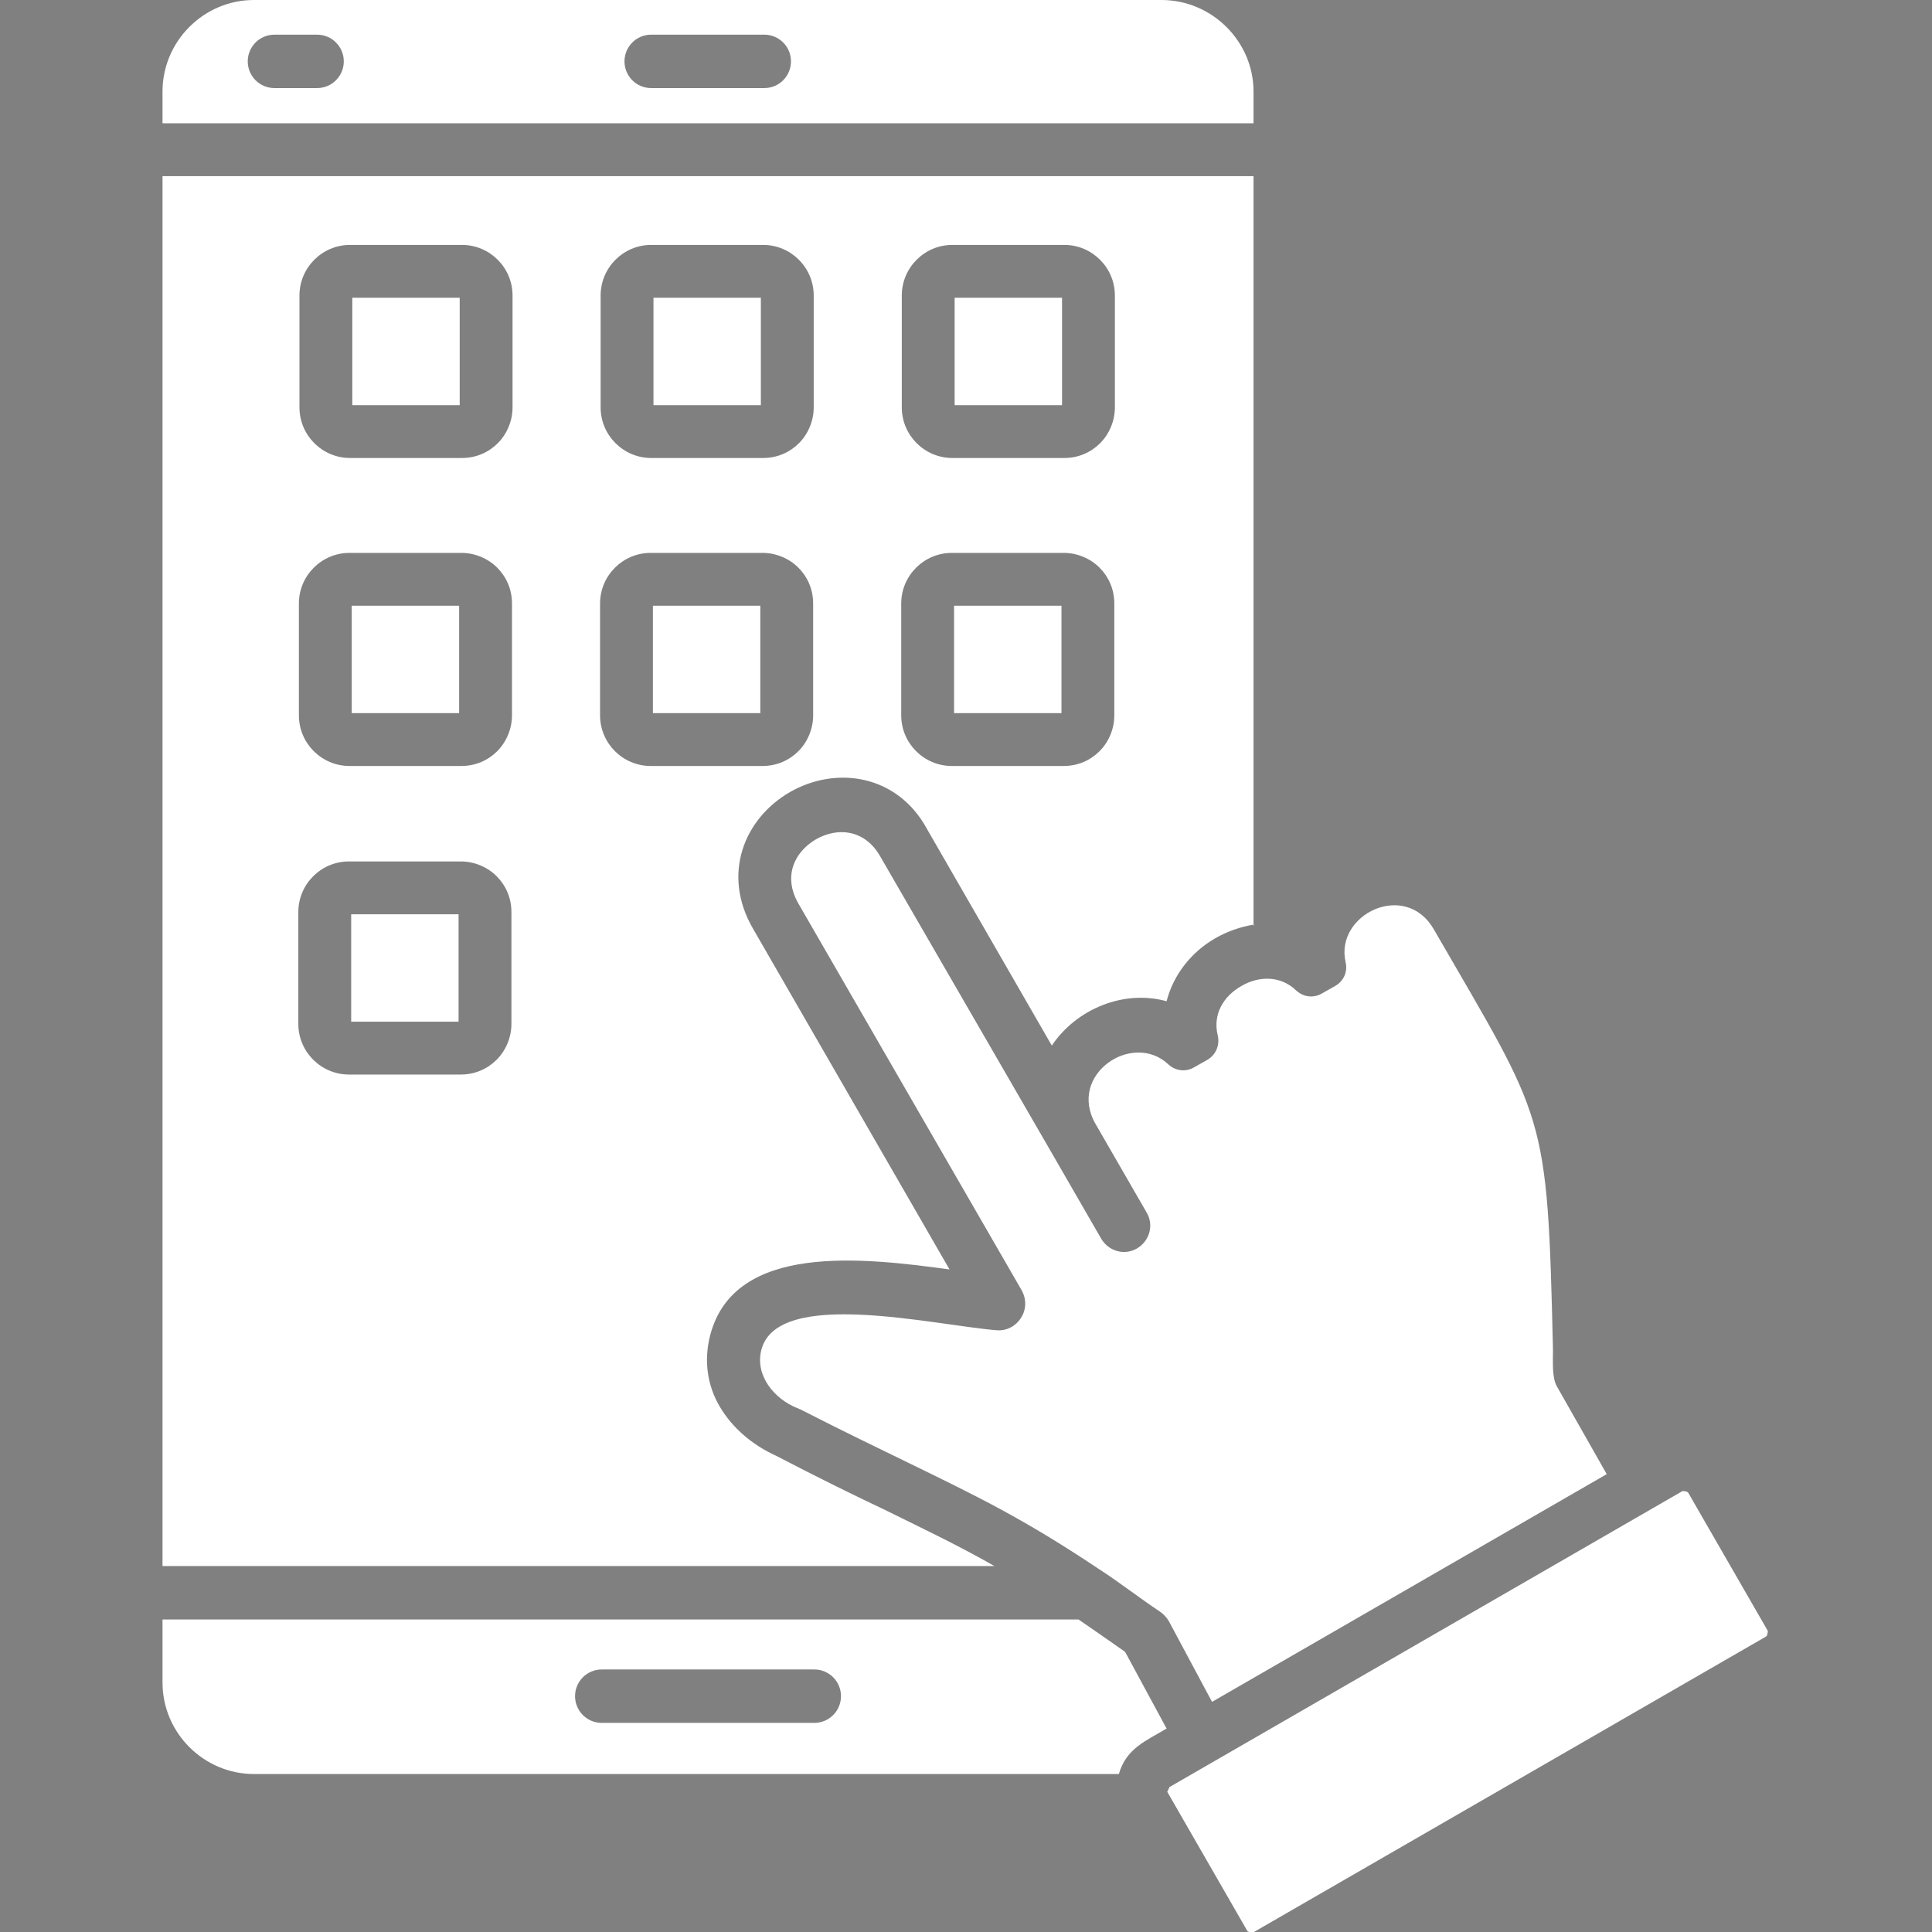 <?xml version="1.0" encoding="UTF-8"?>
<svg id="Layer_1" data-name="Layer 1" xmlns="http://www.w3.org/2000/svg" xmlns:xlink="http://www.w3.org/1999/xlink" viewBox="0 0 34 34">
  <rect x="0" y="0" width="34" height="34" fill="#808080" stroke="none"/>
  <defs>
    <style>
      .cls-1 {
        stroke: #363636;
      }

      .cls-1, .cls-2, .cls-3, .cls-4, .cls-5, .cls-6, .cls-7, .cls-8, .cls-9, .cls-10, .cls-11, .cls-12, .cls-13, .cls-14, .cls-15, .cls-16, .cls-17 {
        fill: none;
      }

      .cls-1, .cls-2, .cls-3, .cls-4, .cls-5, .cls-6, .cls-7, .cls-8, .cls-9, .cls-10, .cls-12, .cls-13, .cls-14, .cls-15, .cls-16, .cls-17 {
        stroke-miterlimit: 10;
        stroke-width: .75px;
      }

      .cls-2 {
        stroke: #191919;
      }

      .cls-3 {
        stroke: #262626;
      }

      .cls-18 {
        fill: #fff;
        fill-rule: evenodd;
      }

      .cls-4 {
        stroke: #3f3f3f;
      }

      .cls-5 {
        stroke: #1d1d1d;
      }

      .cls-6 {
        stroke: #000;
      }

      .cls-7 {
        stroke: #151515;
      }

      .cls-8 {
        stroke: #323232;
      }

      .cls-9 {
        stroke: #040404;
      }

      .cls-10 {
        stroke: #080808;
      }

      .cls-19 {
        opacity: .1;
      }

      .cls-20 {
        clip-path: url(#clippath);
      }

      .cls-12 {
        stroke: #0d0d0d;
      }

      .cls-13 {
        stroke: #111;
      }

      .cls-14 {
        stroke: #2e2e2e;
      }

      .cls-15 {
        stroke: #3b3b3b;
      }

      .cls-16 {
        stroke: #212121;
      }

      .cls-17 {
        stroke: #2a2a2a;
      }
    </style>
    <clipPath id="clippath">
      <rect class="cls-11" x="-56.89" y="-896.94" width="1923.25" height="200"/>
    </clipPath>
  </defs>
  <g class="cls-20">
    <g class="cls-19">
      <path class="cls-4" d="m1089.15,5.96c-15.8-18.16-157.07-70.49-278.48-151.12-73.85-49.04-42.14-135.82-148.91-217.08-99.6-75.81-246.98-152.61-380.83-182.89-71.92-16.27-112-.52-170.12-23.48-120.31-47.52-213.24-174.34-373.84-246.63-57.93-26.04-117.18-41.8-168.59-56"/>
      <path class="cls-15" d="m1082.29,13.44c-13.51-20.02-150.5-74.29-273.74-156.29-73.71-49.05-50.02-133.65-156.48-213.29-99.54-74.45-244.37-150.26-377.59-182.2-70.33-16.86-111.21-3.7-168.94-26.75-120.11-47.97-215.14-170.02-373.71-241.14-57.24-25.64-115.76-41.67-167-56.25"/>
      <path class="cls-1" d="m1075.42,20.93c-11.21-21.87-143.94-78.08-268.99-161.46-73.58-49.06-57.89-131.49-164.06-209.49-99.48-73.08-241.77-147.87-374.35-181.52-68.75-17.45-110.41-6.87-167.75-30.02-119.9-48.41-217.03-165.71-373.58-235.66-56.55-25.23-114.34-41.55-165.42-56.49"/>
      <path class="cls-8" d="m1068.55,28.42c-8.91-23.73-137.38-81.87-264.24-166.63-73.44-49.07-65.76-129.32-171.64-205.7-99.41-71.72-239.18-145.45-371.11-180.83-67.17-18.02-109.62-10.05-166.57-33.3-119.69-48.87-218.92-161.39-373.44-230.17-55.85-24.83-112.92-41.42-163.84-56.74"/>
      <path class="cls-14" d="m1061.68,35.91c-6.61-25.58-130.82-85.66-259.49-171.81-73.31-49.08-73.64-127.15-179.22-201.91-99.35-70.35-236.62-142.99-367.86-180.15-65.6-18.57-108.82-13.22-165.38-36.57-119.48-49.32-220.82-157.07-373.31-224.68-55.16-24.43-111.5-41.29-162.26-56.99"/>
      <path class="cls-17" d="m1054.82,43.4c-4.31-27.44-124.26-89.44-254.74-176.98-73.17-49.09-81.51-124.98-186.79-198.11-99.29-68.98-234.07-140.5-364.62-179.46-64.04-19.12-108.02-16.4-164.2-39.84-119.26-49.77-222.71-152.76-373.18-219.19-54.47-24.02-110.08-41.17-160.67-57.23"/>
      <path class="cls-3" d="m1047.95,50.88c-2.02-29.3-117.7-93.22-249.99-182.15-73.04-49.1-89.39-122.8-194.37-194.32-99.23-67.6-231.55-137.96-361.38-178.78-62.5-19.65-107.22-19.57-163.02-43.12-119.05-50.23-224.6-148.44-373.05-213.7-53.78-23.62-108.66-41.04-159.09-57.48"/>
      <path class="cls-16" d="m1041.08,58.37c.28-31.15-111.15-97-245.24-187.32-72.9-49.11-97.27-120.63-201.95-190.53-99.17-66.23-229.05-135.39-358.13-178.09-60.96-20.17-106.43-22.75-161.83-46.39-118.83-50.69-226.5-144.13-372.92-208.21-53.09-23.21-107.24-40.91-157.51-57.73"/>
      <path class="cls-5" d="m1034.21,65.86c2.58-33.01-104.59-100.77-240.49-192.49-72.77-49.11-105.15-118.45-209.53-186.74-99.12-64.85-226.58-132.77-354.89-177.41-59.43-20.68-105.63-25.93-160.65-49.66-118.62-51.15-228.39-139.81-372.79-202.72-52.4-22.81-105.82-40.78-155.92-57.97"/>
      <path class="cls-2" d="m1027.35,73.35c4.88-34.86-98.04-104.54-235.74-197.66-72.64-49.12-113.03-116.26-217.1-182.94-99.06-63.47-224.14-130.1-351.65-176.72-57.92-21.18-104.83-29.11-159.47-52.93-118.4-51.62-230.28-135.49-372.66-197.23-51.71-22.4-104.4-40.66-154.34-58.22"/>
      <path class="cls-7" d="m1020.48,80.84c7.18-36.72-91.5-108.31-230.99-202.84-72.5-49.13-120.91-114.08-224.68-179.15-99-62.08-221.73-127.4-348.4-176.04-56.42-21.66-104.03-32.29-158.28-56.21-118.18-52.09-232.18-131.18-372.53-191.74-51.02-22-102.98-40.53-152.76-58.47"/>
      <path class="cls-13" d="m1013.61,88.32c9.48-38.58-84.95-112.08-226.25-208.01-72.37-49.13-128.91-111.69-232.26-175.36-99.06-60.51-219.36-124.64-345.16-175.36-54.94-22.14-103.23-35.48-157.1-59.48-117.96-52.56-234.07-126.86-372.4-186.25-50.32-21.59-101.56-40.4-151.18-58.72"/>
      <path class="cls-12" d="m1006.74,95.81c11.77-40.43-78.57-115.6-221.5-213.18-72.32-49.02-136.76-109.55-239.84-171.57-98.98-59.16-217.03-121.84-341.92-174.67-53.47-22.62-102.38-38.75-155.92-62.75-117.65-53.22-235.96-122.54-372.27-180.76-49.63-21.19-100.13-40.28-149.59-58.96"/>
      <path class="cls-10" d="m999.88,103.3c14.07-42.29-71.98-119.43-216.75-218.35-72.16-49.06-144.61-107.4-247.42-167.77-98.9-57.81-214.74-119-338.67-173.99-52.02-23.08-101.59-41.9-154.73-66.02-117.45-53.63-237.86-118.23-372.14-175.27-48.94-20.79-98.71-40.15-148.01-59.21"/>
      <path class="cls-9" d="m993.01,110.79c16.37-44.14-65.38-123.27-212-223.52-72-49.11-152.46-105.25-254.99-163.98-98.82-56.46-212.5-116.1-335.43-173.3-50.58-23.54-100.8-45.06-153.55-69.3-117.25-54.05-239.75-113.91-372.01-169.78-48.25-20.38-97.29-40.02-146.43-59.46"/>
      <path class="cls-6" d="m986.14,118.28C1036.83-6.62,378.86-390.4-484.96-739.79"/>
    </g>
  </g>
  <path class="cls-18" d="m22.06,2.17v-.56C22.06.73,21.33,0,20.44,0H4.47C3.58,0,2.86.73,2.86,1.61v.56h19.2Zm0,14.13V3.1H2.86v24.46h14.64c-.63-.36-1.2-.63-1.93-.99-.55-.26-1.18-.57-1.91-.95-.42-.19-.77-.49-.99-.86-.22-.37-.29-.81-.17-1.27.43-1.62,2.67-1.36,4.21-1.15l-3.46-6h0c-.55-.95-.16-1.93.65-2.4h0c.82-.47,1.9-.31,2.42.66l2.19,3.8c.43-.64,1.26-.99,2.02-.78.12-.47.44-.87.86-1.11h0c.21-.12.44-.2.68-.24h0Zm-1.53,14.12l-.73-1.35c-.3-.21-.57-.4-.82-.57H2.86v1.11c0,.89.73,1.61,1.61,1.61h15.22c.13-.45.47-.58.84-.8Zm7.75-4.48l-6.95,4.01-.76-1.42c-.04-.07-.1-.13-.16-.17-.36-.24-.76-.55-1.06-.74-1.33-.89-2.14-1.28-3.37-1.88-.51-.25-1.1-.53-1.9-.94-.02,0-.03-.02-.05-.02-.4-.16-.75-.57-.63-1.03.29-1.09,3.03-.43,4.14-.34.36.03.64-.37.43-.72l-3.92-6.79h0c-.27-.47-.08-.9.31-1.13h0c.39-.22.86-.17,1.13.3l2.99,5.17h0s.9,1.56.9,1.56c.13.22.41.3.63.17.22-.13.3-.41.17-.63l-.9-1.56h0c-.5-.87.65-1.64,1.28-1.05.13.12.31.14.46.05l.23-.13c.15-.09.22-.26.18-.43-.09-.37.1-.69.42-.87h0c.31-.18.69-.18.96.08.13.12.31.14.46.05l.23-.13c.15-.09.22-.25.18-.42-.19-.84,1.05-1.44,1.55-.58,1.97,3.41,2,3.17,2.1,7.4,0,.21-.02.5.07.65h0s.88,1.55.88,1.55Zm-17.69,4.38c-.26,0-.47-.21-.47-.47s.21-.47.47-.47h3.74c.26,0,.47.21.47.47s-.21.47-.47.47h-3.74Zm.87-28.77c-.26,0-.47-.21-.47-.47s.21-.47.47-.47h1.99c.26,0,.47.21.47.47s-.21.47-.47.47h-1.99Zm-6.63,0c-.26,0-.47-.21-.47-.47s.21-.47.47-.47h.75c.26,0,.47.21.47.47s-.21.47-.47.47h-.75Zm3.26,3.69v1.89h-1.89v-1.89h1.89Zm-1.93-.93h1.97c.49,0,.89.4.89.89v1.97c0,.24-.1.47-.26.63-.16.16-.38.26-.63.26h-1.97c-.49,0-.89-.4-.89-.89v-1.97c0-.49.4-.89.89-.89h0Zm7.23.93v1.89h-1.89v-1.89h1.89Zm-1.93-.93h1.97c.49,0,.89.4.89.89v1.97c0,.24-.1.47-.26.63-.16.16-.38.26-.63.26h-1.97c-.49,0-.89-.4-.89-.89v-1.97c0-.49.4-.89.89-.89h0Zm7.23.93v1.89h-1.89v-1.89h1.89Zm-1.93-.93h1.97c.49,0,.89.4.89.89v1.97c0,.24-.1.47-.26.63-.16.16-.38.26-.63.26h-1.97c-.49,0-.89-.4-.89-.89v-1.97c0-.49.4-.89.89-.89h0Zm-8.68,6.35v1.89h-1.89v-1.89h1.89Zm-1.93-.93h1.97c.24,0,.47.1.63.26h0c.16.16.26.38.26.63v1.97c0,.24-.1.47-.26.63-.16.16-.38.26-.63.26h-1.97c-.49,0-.89-.4-.89-.89v-1.97c0-.49.4-.89.89-.89h0Zm7.23.93v1.89h-1.89v-1.89h1.89Zm-1.93-.93h1.97c.24,0,.47.1.63.26h0c.16.16.26.38.26.63v1.97c0,.24-.1.47-.26.63-.16.16-.38.26-.63.26h-1.97c-.49,0-.89-.4-.89-.89v-1.97c0-.49.4-.89.89-.89h0Zm7.23.93v1.89h-1.89v-1.89h1.89Zm-1.93-.93h1.97c.24,0,.47.1.63.26h0c.16.16.26.38.26.63v1.97c0,.24-.1.47-.26.63-.16.16-.38.26-.63.26h-1.97c-.49,0-.89-.4-.89-.89v-1.97c0-.49.4-.89.89-.89h0Zm-8.68,6.36v1.89h-1.89v-1.89h1.89Zm-1.93-.93h1.97c.24,0,.47.1.63.26h0c.16.16.26.38.26.63v1.97c0,.24-.1.47-.26.63-.16.16-.38.26-.63.26h-1.97c-.49,0-.89-.4-.89-.89v-1.97c0-.49.4-.89.89-.89h0Zm14.41,16.36l.03-.07,9.03-5.21s.08,0,.1.03l1.4,2.43h0s0,.08-.03.1l-9.03,5.21s-.08,0-.1-.03h0s-1.41-2.45-1.41-2.45Z"/>
</svg>